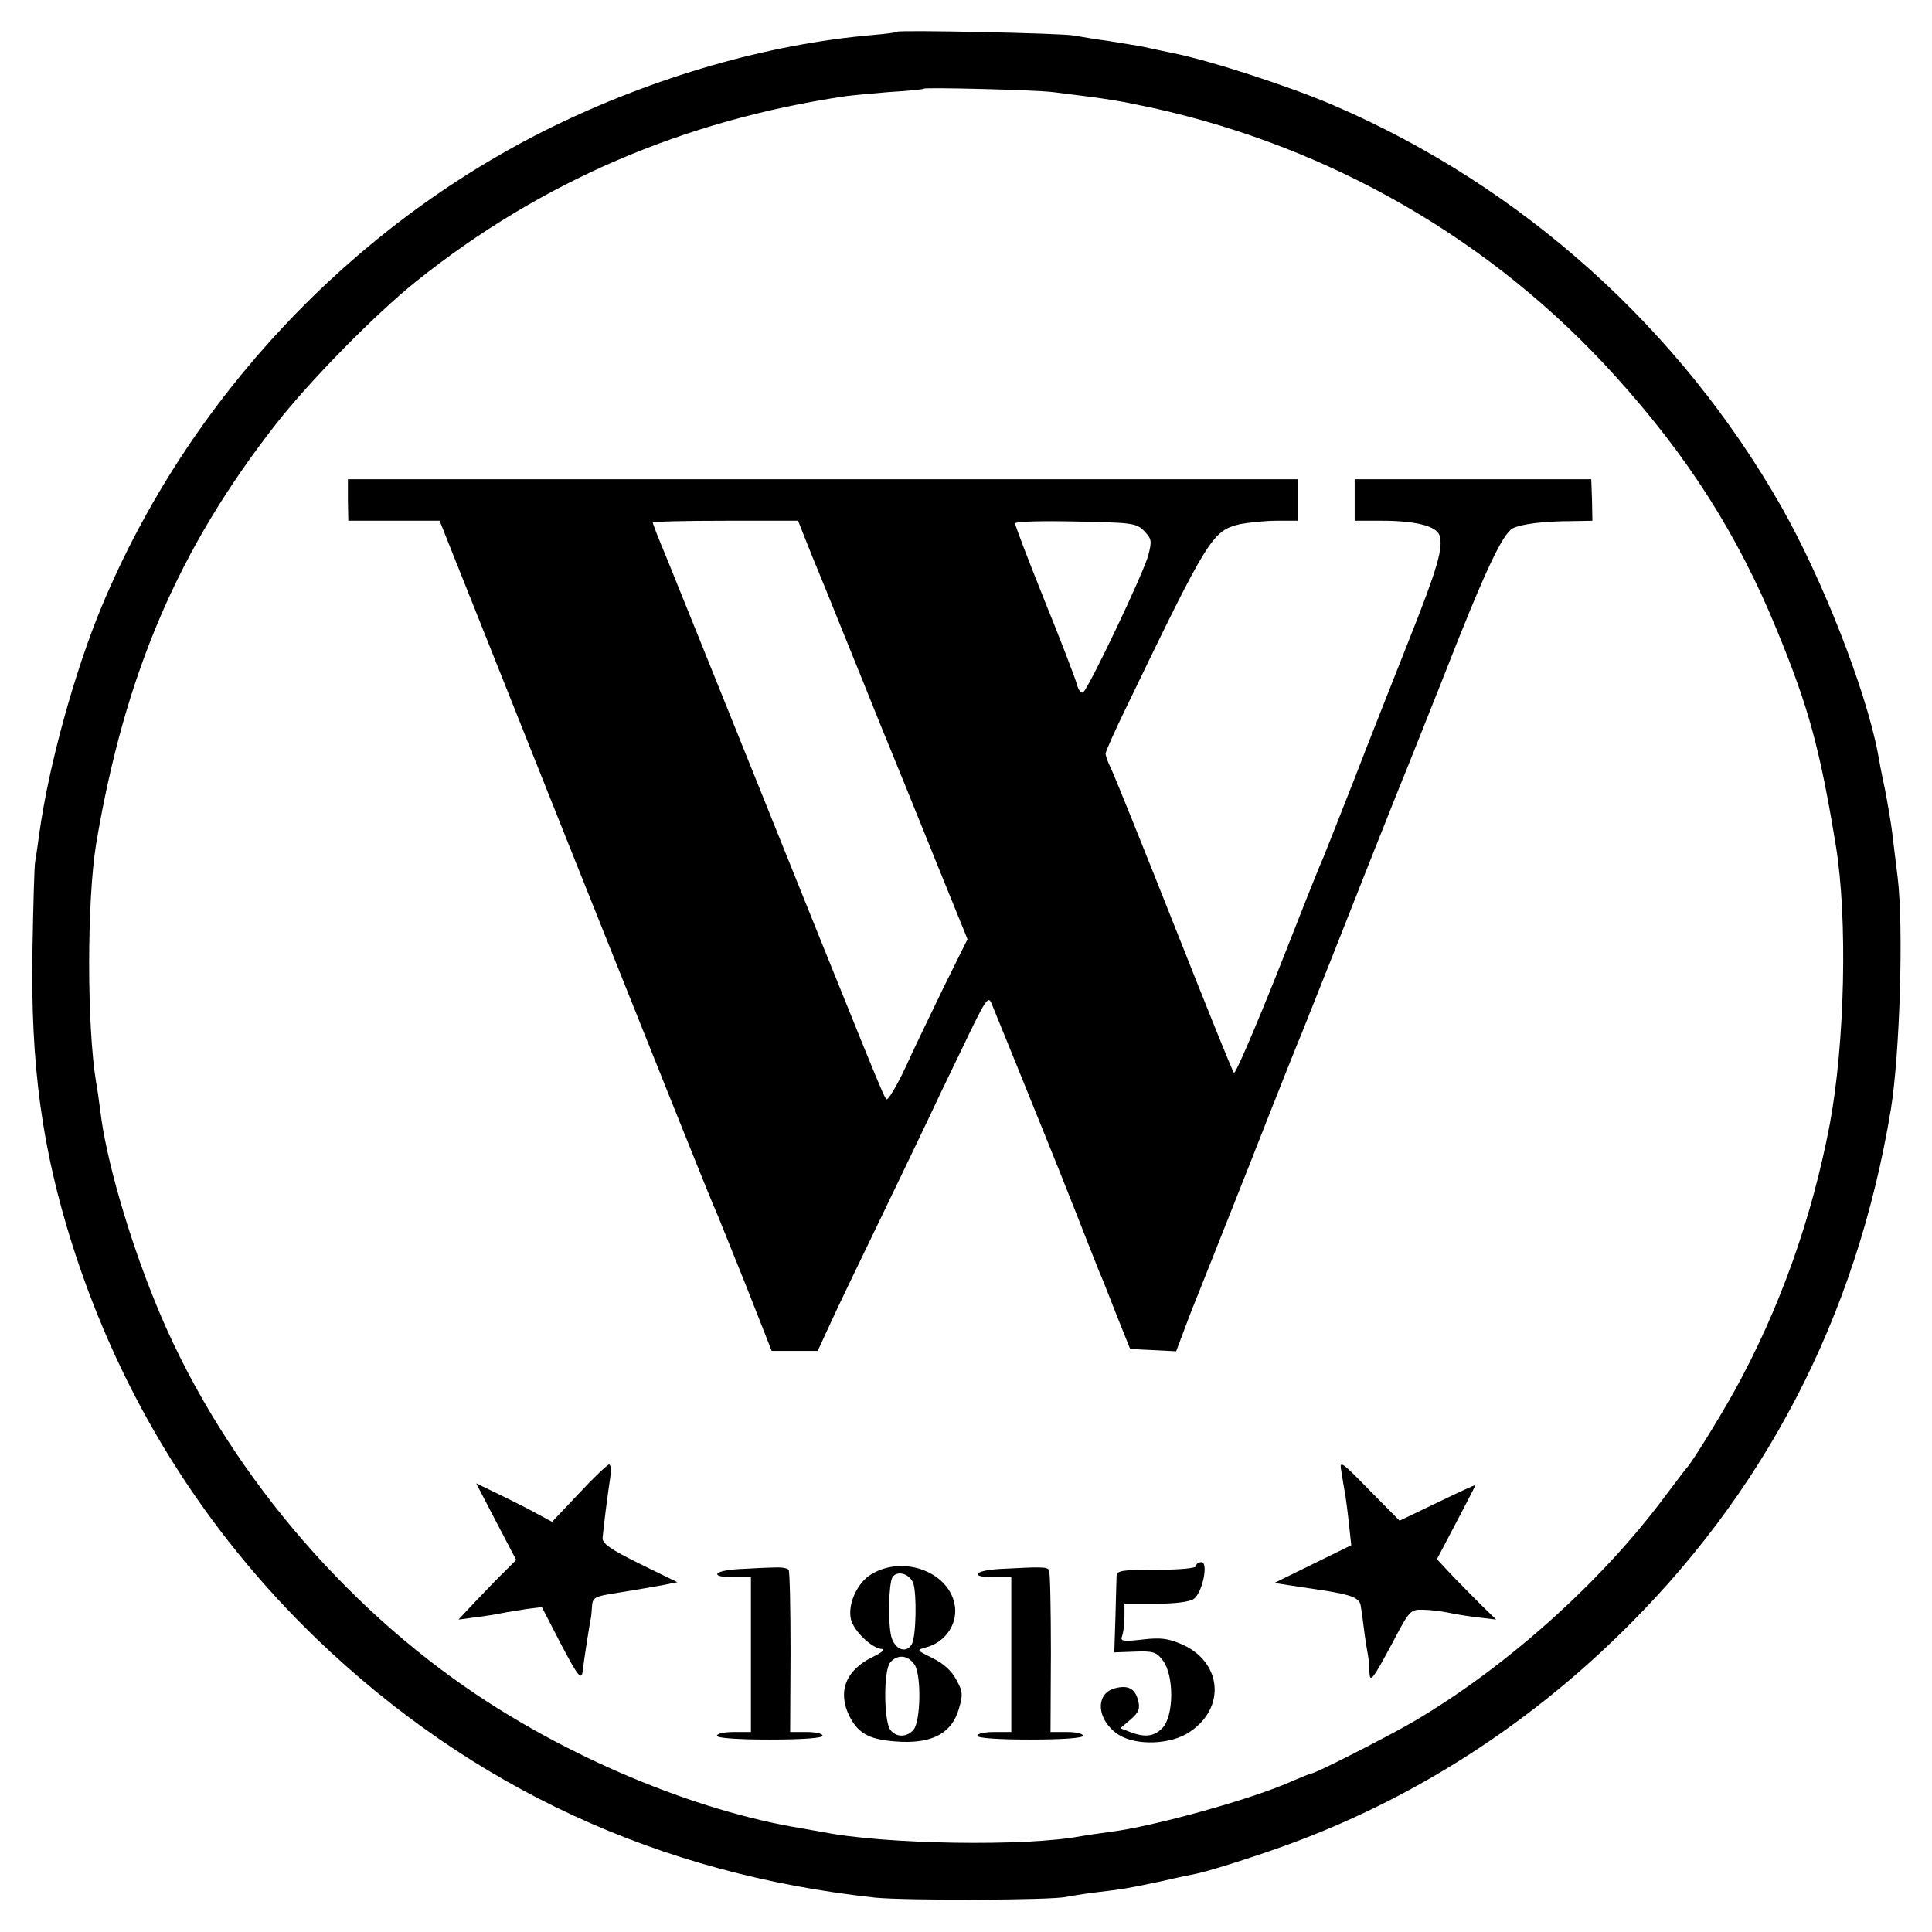 <?xml version="1.0" standalone="no"?>
<!DOCTYPE svg PUBLIC "-//W3C//DTD SVG 20010904//EN"
 "http://www.w3.org/TR/2001/REC-SVG-20010904/DTD/svg10.dtd">
<svg version="1.0" xmlns="http://www.w3.org/2000/svg"
 width="512pt" height="512pt" viewBox="0 0 512 512"
 preserveAspectRatio="xMidYMid meet">
<g transform="translate(0,512) scale(0.1,-0.1)"
fill="#000000" stroke="none">
<path d="M2378 5036 c-1 -2 -32 -6 -68 -9 -275 -24 -574 -110 -848 -244 -531
-261 -963 -721 -1192 -1269 -72 -173 -141 -422 -166 -604 -4 -30 -9 -64 -11
-75 -2 -11 -5 -117 -7 -235 -5 -303 25 -524 106 -780 128 -402 347 -754 649
-1045 410 -393 905 -622 1479 -684 84 -8 466 -7 505 2 11 2 46 8 79 12 69 8
88 11 181 31 38 9 78 17 88 19 42 9 194 58 276 90 306 117 589 298 833 534
394 380 638 850 729 1401 24 149 34 484 18 615 -5 39 -11 90 -14 115 -3 25
-12 79 -20 120 -9 41 -17 85 -19 97 -33 169 -146 457 -254 648 -270 475 -690
852 -1188 1066 -116 50 -325 118 -424 138 -30 6 -66 14 -80 17 -14 3 -54 9
-90 15 -36 5 -78 12 -95 15 -32 6 -461 15 -467 10z m412 -160 c154 -19 171
-22 265 -42 475 -105 902 -352 1225 -710 193 -213 326 -422 429 -674 84 -204
114 -314 156 -570 32 -194 24 -526 -16 -740 -48 -252 -134 -492 -254 -709 -41
-73 -112 -188 -125 -201 -3 -3 -30 -39 -61 -80 -168 -225 -420 -450 -664 -593
-69 -40 -259 -137 -270 -137 -3 0 -24 -9 -48 -19 -102 -47 -371 -122 -487
-136 -30 -4 -64 -9 -75 -11 -144 -28 -523 -22 -685 11 -14 2 -39 7 -57 10
-282 46 -623 189 -888 373 -360 249 -662 623 -822 1017 -73 178 -133 388 -147
510 -4 28 -8 61 -11 75 -25 149 -25 483 0 635 76 450 218 781 477 1112 90 115
264 292 373 379 328 262 705 425 1135 489 14 2 66 7 115 11 50 3 91 7 93 9 5
4 290 -3 342 -9z"/>
<path d="M922 3795 l1 -55 121 0 121 0 354 -888 c195 -488 362 -905 372 -927
10 -22 48 -118 86 -212 l68 -173 61 0 61 0 36 78 c19 42 81 170 136 284 55
114 109 227 120 250 11 24 51 108 90 188 63 132 70 143 79 120 6 -14 31 -77
57 -140 77 -191 101 -248 163 -405 32 -82 62 -157 65 -165 4 -8 24 -58 44
-110 l38 -95 61 -3 61 -3 18 48 c10 26 23 62 30 78 7 17 72 181 145 365 72
184 136 344 141 355 4 11 63 157 129 325 66 168 125 314 129 325 5 11 55 137
112 280 114 292 160 389 188 405 22 11 81 19 158 19 l53 1 -1 55 -2 55 -313 0
-314 0 0 -55 0 -55 73 0 c88 0 144 -14 152 -39 10 -33 -5 -86 -81 -277 -41
-104 -107 -270 -145 -369 -39 -99 -76 -193 -83 -210 -8 -16 -62 -153 -121
-303 -60 -150 -111 -269 -115 -265 -4 4 -75 181 -159 393 -84 212 -159 398
-167 414 -8 16 -14 33 -14 39 0 5 25 62 56 125 217 450 227 465 300 483 22 4
65 9 97 9 l57 0 0 55 0 55 -1259 0 -1259 0 0 -55z m1212 -103 c10 -26 24 -60
31 -77 7 -16 36 -88 65 -160 29 -71 78 -193 109 -270 32 -77 95 -233 141 -347
l84 -207 -61 -123 c-33 -68 -80 -165 -103 -216 -24 -51 -47 -89 -51 -85 -8 8
-26 53 -366 898 -102 253 -200 497 -219 543 -19 45 -34 84 -34 87 0 3 87 5
193 5 l192 0 19 -48z m898 21 c20 -21 21 -26 11 -65 -13 -48 -159 -355 -173
-363 -5 -3 -12 6 -16 21 -4 15 -42 115 -86 223 -43 107 -78 199 -78 204 0 5
72 7 160 5 150 -3 161 -4 182 -25z"/>
<path d="M3555 1219 c3 -19 7 -45 10 -59 2 -14 7 -50 10 -80 l6 -55 -102 -50
-102 -50 39 -6 c21 -3 60 -9 86 -13 80 -12 101 -21 104 -41 2 -11 6 -40 9 -65
3 -25 8 -54 10 -65 2 -11 4 -31 4 -44 1 -33 8 -24 62 77 44 84 47 87 80 86 19
0 48 -4 64 -7 17 -4 53 -10 80 -13 l50 -6 -35 34 c-19 19 -55 55 -79 80 l-43
46 51 97 c28 53 51 98 51 99 0 2 -45 -19 -101 -46 l-100 -48 -80 81 c-77 79
-80 80 -74 48z"/>
<path d="M1534 1162 l-71 -75 -39 21 c-21 12 -67 35 -100 51 l-62 30 53 -102
53 -101 -31 -31 c-18 -17 -52 -53 -77 -79 l-45 -48 45 6 c25 3 56 8 70 11 14
3 43 7 65 11 l41 5 49 -95 c49 -93 57 -103 60 -68 2 19 18 122 21 135 1 4 2
18 3 31 1 20 8 25 44 31 91 15 103 17 142 24 l40 8 -100 49 c-77 38 -100 54
-98 69 3 34 14 119 20 158 3 20 2 36 -3 36 -5 -1 -41 -35 -80 -77z"/>
<path d="M3170 970 c0 -6 -42 -10 -105 -10 -93 0 -105 -2 -106 -17 0 -10 -2
-59 -3 -110 l-3 -92 54 2 c49 2 58 -1 75 -24 30 -40 29 -148 -2 -179 -22 -22
-46 -25 -85 -10 l-26 10 27 23 c22 19 26 29 20 51 -8 31 -26 41 -61 32 -54
-14 -49 -85 9 -123 47 -30 140 -27 190 8 95 64 84 184 -21 231 -37 16 -57 19
-106 13 -53 -6 -59 -4 -53 10 3 9 6 32 6 51 l0 34 83 0 c53 0 90 5 101 13 23
17 39 97 20 97 -8 0 -14 -4 -14 -10z"/>
<path d="M1963 962 c-72 -3 -86 -22 -18 -22 l45 0 0 -205 0 -205 -45 0 c-25 0
-45 -4 -45 -10 0 -6 53 -10 140 -10 87 0 140 4 140 10 0 6 -19 10 -43 10 l-43
0 1 211 c0 116 -2 214 -5 219 -3 4 -18 7 -35 6 -16 0 -58 -2 -92 -4z"/>
<path d="M2309 948 c-37 -22 -63 -79 -54 -119 7 -31 57 -79 83 -79 9 -1 -2
-10 -25 -21 -72 -35 -94 -92 -62 -157 25 -49 56 -64 139 -68 84 -3 133 25 151
87 11 37 11 46 -7 78 -12 23 -34 43 -63 57 -42 21 -43 21 -18 28 49 12 83 58
78 106 -10 92 -135 141 -222 88z m111 -23 c10 -27 8 -144 -4 -163 -15 -25 -45
-13 -54 21 -9 35 -7 140 3 157 12 19 45 10 55 -15z m4 -217 c18 -29 16 -149
-3 -172 -17 -20 -45 -21 -61 -1 -18 22 -19 158 -1 179 19 23 48 20 65 -6z"/>
<path d="M2648 962 c-68 -4 -79 -22 -13 -22 l45 0 0 -205 0 -205 -45 0 c-25 0
-45 -4 -45 -10 0 -6 53 -10 140 -10 87 0 140 4 140 10 0 6 -19 10 -43 10 l-43
0 1 211 c0 115 -2 214 -5 218 -5 9 -20 9 -132 3z"/>
</g>
</svg>
